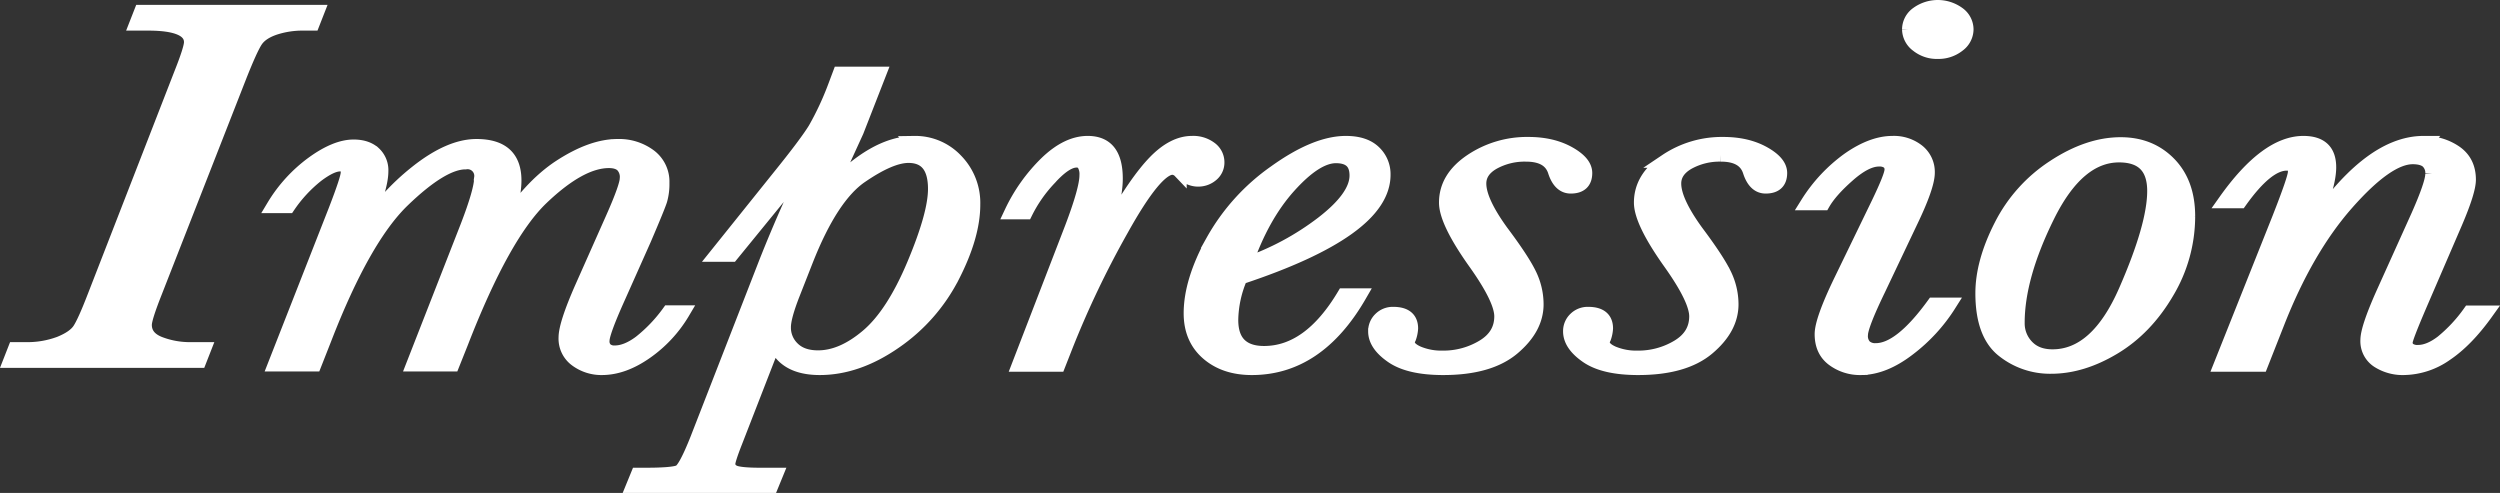 <svg xmlns="http://www.w3.org/2000/svg" xmlns:xlink="http://www.w3.org/1999/xlink" width="1036.174" height="204.313" viewBox="0 0 1036.174 204.313"><rect x="0" y="0" width="1036.174" height="204.313" fill="#333333" stroke="none"/><defs><style>.cls-1,.cls-5{fill:none;}.cls-2{clip-path:url(#clip-path);}.cls-3{clip-path:url(#clip-path-2);}.cls-4{fill:#fff;}.cls-5{stroke:#fff;stroke-miterlimit:10;stroke-width:5.753px;}</style><clipPath id="clip-path" transform="translate(-0 -0)"><rect class="cls-1" width="1036.17" height="204.313"/></clipPath><clipPath id="clip-path-2" transform="translate(-0 -0)"><rect class="cls-1" width="1036.173" height="204.313"/></clipPath></defs><g id="レイヤー_2" data-name="レイヤー 2"><g id="bg"><g id="top-impression-title"><g class="cls-2"><g class="cls-3"><path class="cls-4" d="M84.62,144.675l-1.921,4.908H4.215l1.921-4.908h4.253a38.275,38.275,0,0,0,14.407-2.401q5.898-2.4,8.027-5.548,2.126-3.146,6.243-13.817l35.812-92.078q4.251-10.668,4.254-13.337,0-7.683-17.701-7.682h-4.939l1.921-4.908h73.133l-1.921,4.908h-3.842a37.059,37.059,0,0,0-11.937,1.813q-5.352,1.817-7.615,5.015-2.265,3.201-7.478,16.538l-34.715,88.664q-3.981,10.139-3.979,12.804,0,5.229,5.832,7.628a34.892,34.892,0,0,0,13.378,2.401Z" transform="translate(-0 -0)"/><path class="cls-5" d="M84.62,144.675l-1.921,4.908H4.215l1.921-4.908h4.253a38.275,38.275,0,0,0,14.407-2.401q5.898-2.4,8.027-5.548,2.126-3.146,6.243-13.817l35.812-92.078q4.251-10.668,4.254-13.337,0-7.683-17.701-7.682h-4.939l1.921-4.908h73.133l-1.921,4.908h-3.842a37.059,37.059,0,0,0-11.937,1.813q-5.352,1.817-7.615,5.015-2.265,3.201-7.478,16.538l-34.715,88.664q-3.981,10.139-3.979,12.804,0,5.229,5.832,7.628a34.892,34.892,0,0,0,13.378,2.401Z" transform="translate(-0 -0)"/><path class="cls-4" d="M277.192,129.417h5.9a53.333,53.333,0,0,1-15.299,16.538q-9.4,6.614-18.318,6.615a17.519,17.519,0,0,1-10.496-3.308,10.875,10.875,0,0,1-4.597-9.389q0-5.441,6.724-20.699l12.897-29.021q5.763-13.016,5.763-16.324a6.958,6.958,0,0,0-1.852-5.282q-1.852-1.76-5.557-1.76-11.802,0-27.785,15.257-15.987,15.259-33.274,59.75l-3.705,9.282h-16.328l22.366-57.189q5.763-14.935,5.763-20.165a5.644,5.644,0,0,0-6.449-6.402q-9.606,0-25.933,15.738-16.331,15.739-32.519,57.562l-4.116,10.456h-16.466l25.11-64.017q5.075-13.123,5.077-15.471a3.778,3.778,0,0,0-.755-2.561,3.055,3.055,0,0,0-2.401-.853q-3.57,0-9.536,4.481a57.196,57.196,0,0,0-11.869,12.803h-6.175a60.988,60.988,0,0,1,16.191-17.764q9.603-6.987,17.014-6.989,5.352,0,8.439,2.774a9.546,9.546,0,0,1,3.087,7.469q0,7.79-8.37,26.354a98.093,98.093,0,0,1,22.914-25.927q13.719-10.884,24.836-10.883,7.956,0,11.868,3.574,3.91,3.576,3.911,10.723,0,8.749-5.626,21.126,11.661-18.566,24.698-26.994,13.034-8.428,23.6-8.429a21.227,21.227,0,0,1,13.31,4.107,13.312,13.312,0,0,1,5.351,11.15,24.397,24.397,0,0,1-.892,7.202q-.894,2.829-6.655,16.271l-10.702,24.007q-6.587,14.619-6.586,18.031a4.669,4.669,0,0,0,1.303,3.575,5.305,5.305,0,0,0,3.774,1.227q4.801,0,10.428-4.162a62.414,62.414,0,0,0,11.937-12.483" transform="translate(-0 -0)"/><path class="cls-5" d="M277.192,129.417h5.9a53.333,53.333,0,0,1-15.299,16.538q-9.4,6.614-18.318,6.615a17.519,17.519,0,0,1-10.496-3.308,10.875,10.875,0,0,1-4.597-9.389q0-5.441,6.724-20.699l12.897-29.021q5.763-13.016,5.763-16.324a6.958,6.958,0,0,0-1.852-5.282q-1.852-1.76-5.557-1.76-11.802,0-27.785,15.257-15.987,15.259-33.274,59.75l-3.705,9.282h-16.328l22.366-57.189q5.763-14.935,5.763-20.165a5.644,5.644,0,0,0-6.449-6.402q-9.606,0-25.933,15.738-16.331,15.739-32.519,57.562l-4.116,10.456h-16.466l25.11-64.017q5.075-13.123,5.077-15.471a3.778,3.778,0,0,0-.755-2.561,3.055,3.055,0,0,0-2.401-.853q-3.57,0-9.536,4.481a57.196,57.196,0,0,0-11.869,12.803h-6.175a60.988,60.988,0,0,1,16.191-17.764q9.603-6.987,17.014-6.989,5.352,0,8.439,2.774a9.546,9.546,0,0,1,3.087,7.469q0,7.79-8.37,26.354a98.093,98.093,0,0,1,22.914-25.927q13.719-10.884,24.836-10.883,7.956,0,11.868,3.574,3.91,3.576,3.911,10.723,0,8.749-5.626,21.126,11.661-18.566,24.698-26.994,13.034-8.428,23.6-8.429a21.227,21.227,0,0,1,13.31,4.107,13.312,13.312,0,0,1,5.351,11.15,24.397,24.397,0,0,1-.892,7.202q-.894,2.829-6.655,16.271l-10.702,24.007q-6.587,14.619-6.586,18.031a4.669,4.669,0,0,0,1.303,3.575,5.305,5.305,0,0,0,3.774,1.227q4.801,0,10.428-4.162A62.414,62.414,0,0,0,277.192,129.417Z" transform="translate(-0 -0)"/><path class="cls-4" d="M303.257,105.624h-6.312l25.933-32.329q11.388-14.084,14.956-19.952a122.643,122.643,0,0,0,8.233-17.712l1.921-5.121h16.465l-9.33,23.9-11.526,25.18q18.659-20.379,35.4-20.379a23.271,23.271,0,0,1,17.289,7.309,25.152,25.152,0,0,1,7.135,18.298q0,12.911-8.507,29.555a73.687,73.687,0,0,1-24.081,27.42q-15.574,10.779-31.078,10.777-14.819,0-18.798-10.883l-16.053,41.291q-3.021,7.681-3.019,9.389a3.669,3.669,0,0,0,1.99,3.094q1.986,1.281,11.594,1.281h6.174l-1.921,4.694h-57.354l1.921-4.694h3.019q12.075,0,14.407-1.281,2.334-1.279,7.135-13.337l28.54-73.3q9.055-22.938,20.856-46.839-1.374,1.496-7.272,9.603-.688.855-4.391,5.441Zm25.384,16.324q-3.705,9.498-3.705,13.657a11.921,11.921,0,0,0,3.705,8.856q3.705,3.628,10.428,3.627,10.014,0,20.513-8.909,10.497-8.907,19.209-29.661,8.712-20.751,8.713-31.209,0-6.826-2.744-10.242-2.747-3.414-8.233-3.415-7.408,0-19.689,8.429-12.282,8.43-22.708,34.89Z" transform="translate(-0 -0)"/><path class="cls-5" d="M303.257,105.624h-6.312l25.933-32.329q11.388-14.084,14.956-19.952a122.643,122.643,0,0,0,8.233-17.712l1.921-5.121h16.465l-9.33,23.9-11.526,25.18q18.659-20.379,35.4-20.379a23.271,23.271,0,0,1,17.289,7.309,25.152,25.152,0,0,1,7.135,18.298q0,12.911-8.507,29.555a73.687,73.687,0,0,1-24.081,27.42q-15.574,10.779-31.078,10.777-14.819,0-18.798-10.883l-16.053,41.291q-3.021,7.681-3.019,9.389a3.669,3.669,0,0,0,1.99,3.094q1.986,1.281,11.594,1.281h6.174l-1.921,4.694h-57.354l1.921-4.694h3.019q12.075,0,14.407-1.281,2.334-1.279,7.135-13.337l28.54-73.3q9.055-22.938,20.856-46.839-1.374,1.496-7.272,9.603-.688.855-4.391,5.441Zm25.384,16.324q-3.705,9.498-3.705,13.657a11.921,11.921,0,0,0,3.705,8.856q3.705,3.628,10.428,3.627,10.014,0,20.513-8.909,10.497-8.907,19.209-29.661,8.712-20.751,8.713-31.209,0-6.826-2.744-10.242-2.747-3.414-8.233-3.415-7.408,0-19.689,8.429-12.282,8.43-22.708,34.89Z" transform="translate(-0 -0)"/><path class="cls-4" d="M425.166,88.019h-6.037a70.812,70.812,0,0,1,14.475-20.379q8.712-8.427,17.22-8.429,5.898,0,8.782,3.681,2.882,3.681,2.881,11.15,0,9.282-6.174,26.46.824-1.065,4.528-7.682,10.152-17.817,17.837-25.713,7.683-7.896,15.368-7.896a11.804,11.804,0,0,1,7.683,2.347,7.078,7.078,0,0,1,2.882,5.655,6.53,6.53,0,0,1-2.401,5.228,8.545,8.545,0,0,1-5.695,2.028q-3.704,0-7.546-3.521a4.513,4.513,0,0,0-3.019-1.387q-6.863,0-21.13,25.66a392.135,392.135,0,0,0-23.052,48.28l-3.018,7.682h-16.465l21.816-56.549q6.174-16.217,6.174-21.979a8.176,8.176,0,0,0-1.029-4.588,3.502,3.502,0,0,0-3.087-1.494q-4.527,0-11.32,7.576a57.561,57.561,0,0,0-9.673,13.87" transform="translate(-0 -0)"/><path class="cls-5" d="M425.166,88.019h-6.037a70.812,70.812,0,0,1,14.475-20.379q8.712-8.427,17.22-8.429,5.898,0,8.782,3.681,2.882,3.681,2.881,11.15,0,9.282-6.174,26.46.824-1.065,4.528-7.682,10.152-17.817,17.837-25.713,7.683-7.896,15.368-7.896a11.804,11.804,0,0,1,7.683,2.347,7.078,7.078,0,0,1,2.882,5.655,6.53,6.53,0,0,1-2.401,5.228,8.545,8.545,0,0,1-5.695,2.028q-3.704,0-7.546-3.521a4.513,4.513,0,0,0-3.019-1.387q-6.863,0-21.13,25.66a392.135,392.135,0,0,0-23.052,48.28l-3.018,7.682h-16.465l21.816-56.549q6.174-16.217,6.174-21.979a8.176,8.176,0,0,0-1.029-4.588,3.502,3.502,0,0,0-3.087-1.494q-4.527,0-11.32,7.576A57.561,57.561,0,0,0,425.166,88.019Z" transform="translate(-0 -0)"/><path class="cls-4" d="M556.998,122.375h6.586q-17.427,30.197-44.731,30.195-11.253,0-18.318-6.135-7.068-6.133-7.066-16.591,0-13.229,9.125-29.875a86.289,86.289,0,0,1,25.932-28.701q16.806-12.055,29.295-12.056,7.683,0,11.663,3.787a12.506,12.506,0,0,1,3.979,9.443q0,11.523-14.819,22.139-14.818,10.619-44.456,20.432a46.074,46.074,0,0,0-3.842,17.605q0,6.83,3.43,10.243,3.429,3.416,10.154,3.414,18.797,0,33.068-23.9m-40.752-12.803a112.751,112.751,0,0,0,31.833-17.071q14.13-10.884,14.133-19.739,0-4.053-2.127-6.028-2.129-1.974-6.381-1.974-8.232,0-19.415,12.43-11.184,12.431-18.043,32.382" transform="translate(-0 -0)"/><path class="cls-5" d="M556.998,122.375h6.586q-17.427,30.197-44.731,30.195-11.253,0-18.318-6.135-7.068-6.133-7.066-16.591,0-13.229,9.125-29.875a86.289,86.289,0,0,1,25.932-28.701q16.806-12.055,29.295-12.056,7.683,0,11.663,3.787a12.506,12.506,0,0,1,3.979,9.443q0,11.523-14.819,22.139-14.818,10.619-44.456,20.432a46.074,46.074,0,0,0-3.842,17.605q0,6.83,3.43,10.243,3.429,3.416,10.154,3.414Q542.727,146.275,556.998,122.375Zm-40.752-12.803a112.751,112.751,0,0,0,31.833-17.071q14.13-10.884,14.133-19.739,0-4.053-2.127-6.028-2.129-1.974-6.381-1.974-8.232,0-19.415,12.43Q523.105,89.62,516.246,109.572Z" transform="translate(-0 -0)"/><path class="cls-4" d="M636.893,126.11q0,9.923-9.811,18.192-9.812,8.266-28.882,8.268-14.134,0-21.199-4.854-7.07-4.854-7.067-10.403a6.995,6.995,0,0,1,2.127-5.121,7.329,7.329,0,0,1,5.42-2.134q7.409,0,7.409,6.081a14.033,14.033,0,0,1-.823,3.948,4.728,4.728,0,0,0-.549,1.814q0,2.561,4.254,4.428a25.129,25.129,0,0,0,10.153,1.867,31.87,31.87,0,0,0,16.74-4.535q7.545-4.533,7.546-12.536,0-6.934-10.565-21.873-12.348-17.285-12.349-25.287,0-10.242,10.428-17.285a41.427,41.427,0,0,1,23.738-7.041q9.741,0,16.671,3.841,6.927,3.84,6.929,8.215,0,5.657-6.037,5.655-4.529,0-6.586-6.295-2.198-6.934-11.938-6.935a26.835,26.835,0,0,0-13.584,3.307q-5.763,3.309-5.762,8.643,0,7.257,9.193,19.952,8.645,11.523,11.594,17.605a28.307,28.307,0,0,1,2.95,12.483" transform="translate(-0 -0)"/><path class="cls-5" d="M636.893,126.11q0,9.923-9.811,18.192-9.812,8.266-28.882,8.268-14.134,0-21.199-4.854-7.07-4.854-7.067-10.403a6.995,6.995,0,0,1,2.127-5.121,7.329,7.329,0,0,1,5.42-2.134q7.409,0,7.409,6.081a14.033,14.033,0,0,1-.823,3.948,4.728,4.728,0,0,0-.549,1.814q0,2.561,4.254,4.428a25.129,25.129,0,0,0,10.153,1.867,31.87,31.87,0,0,0,16.74-4.535q7.545-4.533,7.546-12.536,0-6.934-10.565-21.873-12.348-17.285-12.349-25.287,0-10.242,10.428-17.285a41.427,41.427,0,0,1,23.738-7.041q9.741,0,16.671,3.841,6.927,3.84,6.929,8.215,0,5.657-6.037,5.655-4.529,0-6.586-6.295-2.198-6.934-11.938-6.935a26.835,26.835,0,0,0-13.584,3.307q-5.763,3.309-5.762,8.643,0,7.257,9.193,19.952,8.645,11.523,11.594,17.605A28.307,28.307,0,0,1,636.893,126.11Z" transform="translate(-0 -0)"/><path class="cls-4" d="M717.683,126.11q0,9.923-9.811,18.192-9.812,8.266-28.882,8.268-14.134,0-21.199-4.854-7.07-4.854-7.067-10.403a6.995,6.995,0,0,1,2.127-5.121,7.329,7.329,0,0,1,5.42-2.134q7.409,0,7.409,6.081a14.033,14.033,0,0,1-.823,3.948,4.728,4.728,0,0,0-.549,1.814q0,2.561,4.254,4.428a25.129,25.129,0,0,0,10.153,1.867,31.87,31.87,0,0,0,16.74-4.535q7.545-4.533,7.546-12.536,0-6.934-10.565-21.873-12.348-17.285-12.349-25.287,0-10.242,10.428-17.285a41.427,41.427,0,0,1,23.738-7.041q9.741,0,16.671,3.841,6.927,3.84,6.929,8.215,0,5.657-6.037,5.655-4.529,0-6.586-6.295-2.198-6.934-11.938-6.935a26.835,26.835,0,0,0-13.584,3.307q-5.763,3.309-5.762,8.643,0,7.257,9.193,19.952,8.645,11.523,11.594,17.605a28.307,28.307,0,0,1,2.95,12.483" transform="translate(-0 -0)"/><path class="cls-5" d="M717.683,126.11q0,9.923-9.811,18.192-9.812,8.266-28.882,8.268-14.134,0-21.199-4.854-7.07-4.854-7.067-10.403a6.995,6.995,0,0,1,2.127-5.121,7.329,7.329,0,0,1,5.42-2.134q7.409,0,7.409,6.081a14.033,14.033,0,0,1-.823,3.948,4.728,4.728,0,0,0-.549,1.814q0,2.561,4.254,4.428a25.129,25.129,0,0,0,10.153,1.867,31.87,31.87,0,0,0,16.74-4.535q7.545-4.533,7.546-12.536,0-6.934-10.565-21.873-12.348-17.285-12.349-25.287,0-10.242,10.428-17.285a41.427,41.427,0,0,1,23.738-7.041q9.741,0,16.671,3.841,6.927,3.84,6.929,8.215,0,5.657-6.037,5.655-4.529,0-6.586-6.295-2.198-6.934-11.938-6.935a26.835,26.835,0,0,0-13.584,3.307q-5.763,3.309-5.762,8.643,0,7.257,9.193,19.952,8.645,11.523,11.594,17.605A28.307,28.307,0,0,1,717.683,126.11Z" transform="translate(-0 -0)"/><path class="cls-4" d="M801.376,126.217h6.586a69.839,69.839,0,0,1-16.809,18.351q-10.36,8.003-19.964,8.002a18.617,18.617,0,0,1-11.32-3.574q-4.872-3.573-4.871-10.509,0-5.655,7.684-21.66l15.78-32.542q5.485-11.415,5.488-13.87a3.897,3.897,0,0,0-1.304-3.201,6.087,6.087,0,0,0-3.91-1.067q-5.352,0-12.692,6.455-7.343,6.457-10.359,11.683h-6.587a64.996,64.996,0,0,1,17.22-18.351q9.674-6.723,18.044-6.722a16.004,16.004,0,0,1,10.565,3.414,11.083,11.083,0,0,1,4.116,8.963q0,5.656-7.272,20.699l-13.172,27.74q-7.275,15.045-7.273,18.886a6.226,6.226,0,0,0,1.578,4.641,6.298,6.298,0,0,0,4.597,1.547q10.152,0,23.875-18.885m-10.154-114.058a8.087,8.087,0,0,1,3.499-6.562,14.45,14.45,0,0,1,16.877,0,8.09,8.09,0,0,1,3.499,6.562,8.231,8.231,0,0,1-3.499,6.615,13.156,13.156,0,0,1-8.439,2.774,12.928,12.928,0,0,1-8.507-2.827,8.331,8.331,0,0,1-3.43-6.562" transform="translate(-0 -0)"/><path class="cls-5" d="M801.376,126.217h6.586a69.839,69.839,0,0,1-16.809,18.351q-10.36,8.003-19.964,8.002a18.617,18.617,0,0,1-11.32-3.574q-4.872-3.573-4.871-10.509,0-5.655,7.684-21.66l15.78-32.542q5.485-11.415,5.488-13.87a3.897,3.897,0,0,0-1.304-3.201,6.087,6.087,0,0,0-3.91-1.067q-5.352,0-12.692,6.455-7.343,6.457-10.359,11.683h-6.587a64.996,64.996,0,0,1,17.22-18.351q9.674-6.723,18.044-6.722a16.004,16.004,0,0,1,10.565,3.414,11.083,11.083,0,0,1,4.116,8.963q0,5.656-7.272,20.699l-13.172,27.74q-7.275,15.045-7.273,18.886a6.226,6.226,0,0,0,1.578,4.641,6.298,6.298,0,0,0,4.597,1.547Q787.653,145.101,801.376,126.217Zm-10.154-114.058a8.087,8.087,0,0,1,3.499-6.562,14.45,14.45,0,0,1,16.877,0,8.09,8.09,0,0,1,3.499,6.562,8.231,8.231,0,0,1-3.499,6.615,13.156,13.156,0,0,1-8.439,2.774,12.928,12.928,0,0,1-8.507-2.827A8.331,8.331,0,0,1,791.222,12.159Z" transform="translate(-0 -0)"/><path class="cls-4" d="M821.611,121.522q0-12.804,7.684-27.901a63.137,63.137,0,0,1,21.954-24.486q14.27-9.389,27.716-9.39,12.211,0,20.102,8.056,7.888,8.057,7.889,21.819a61.367,61.367,0,0,1-8.781,31.582q-8.782,14.938-22.022,22.886-13.244,7.95-26.002,7.949a31.119,31.119,0,0,1-19.964-6.828q-8.577-6.828-8.576-23.687m14.682,12.27a13.748,13.748,0,0,0,3.842,9.816q3.84,4.056,10.565,4.054,18.385,0,30.255-27.1,11.867-27.101,11.869-41.398,0-7.362-3.636-11.043-3.637-3.681-10.909-3.681-17.152,0-29.568,25.127-12.42,25.127-12.418,44.225" transform="translate(-0 -0)"/><path class="cls-5" d="M821.611,121.522q0-12.804,7.684-27.901a63.137,63.137,0,0,1,21.954-24.486q14.27-9.389,27.716-9.39,12.211,0,20.102,8.056,7.888,8.057,7.889,21.819a61.367,61.367,0,0,1-8.781,31.582q-8.782,14.938-22.022,22.886-13.244,7.95-26.002,7.949a31.119,31.119,0,0,1-19.964-6.828Q821.61,138.381,821.611,121.522Zm14.682,12.27a13.748,13.748,0,0,0,3.842,9.816q3.84,4.056,10.565,4.054,18.385,0,30.255-27.1,11.867-27.101,11.869-41.398,0-7.362-3.636-11.043-3.637-3.681-10.909-3.681-17.152,0-29.568,25.127Q836.291,114.693,836.293,133.792Z" transform="translate(-0 -0)"/><path class="cls-4" d="M1023.585,129.524h6.998q-8.234,11.523-16.809,17.285a31.051,31.051,0,0,1-17.494,5.761,18.906,18.906,0,0,1-10.634-2.934,9.731,9.731,0,0,1-4.459-8.695q0-4.801,6.312-18.992l14.681-32.543q5.898-13.335,5.9-17.284a6.519,6.519,0,0,0-1.989-5.228q-1.991-1.706-6.106-1.707-10.43,0-27.237,19.045-16.809,19.046-28.882,49.88l-6.724,17.071h-16.739l24.149-60.603q6.585-16.749,6.586-19.205a3.736,3.736,0,0,0-.823-2.668,3.493,3.493,0,0,0-2.607-.853q-8.098,0-19.21,15.577h-6.312q17.151-24.219,32.519-24.219,5.352,0,8.027,2.507,2.676,2.508,2.676,7.629,0,9.177-9.193,28.381,24.833-38.516,48.298-38.517a22.574,22.574,0,0,1,13.172,3.894q5.625,3.896,5.626,11.363,0,4.801-5.626,17.925l-14.682,34.036q-5.901,13.764-5.9,15.364a3.607,3.607,0,0,0,1.304,3.041,6.037,6.037,0,0,0,3.773,1.013q4.664,0,10.017-4.107a62.316,62.316,0,0,0,11.388-12.217" transform="translate(-0 -0)"/><path class="cls-5" d="M1023.585,129.524h6.998q-8.234,11.523-16.809,17.285a31.051,31.051,0,0,1-17.494,5.761,18.906,18.906,0,0,1-10.634-2.934,9.731,9.731,0,0,1-4.459-8.695q0-4.801,6.312-18.992l14.681-32.543q5.898-13.335,5.9-17.284a6.519,6.519,0,0,0-1.989-5.228q-1.991-1.706-6.106-1.707-10.43,0-27.237,19.045-16.809,19.046-28.882,49.88l-6.724,17.071h-16.739l24.149-60.603q6.585-16.749,6.586-19.205a3.736,3.736,0,0,0-.823-2.668,3.493,3.493,0,0,0-2.607-.853q-8.098,0-19.21,15.577h-6.312q17.151-24.219,32.519-24.219,5.352,0,8.027,2.507,2.676,2.508,2.676,7.629,0,9.177-9.193,28.381,24.833-38.516,48.298-38.517a22.574,22.574,0,0,1,13.172,3.894q5.625,3.896,5.626,11.363,0,4.801-5.626,17.925l-14.682,34.036q-5.901,13.764-5.9,15.364a3.607,3.607,0,0,0,1.304,3.041,6.037,6.037,0,0,0,3.773,1.013q4.664,0,10.017-4.107A62.316,62.316,0,0,0,1023.585,129.524Z" transform="translate(-0 -0)"/></g></g></g></g></g></svg>